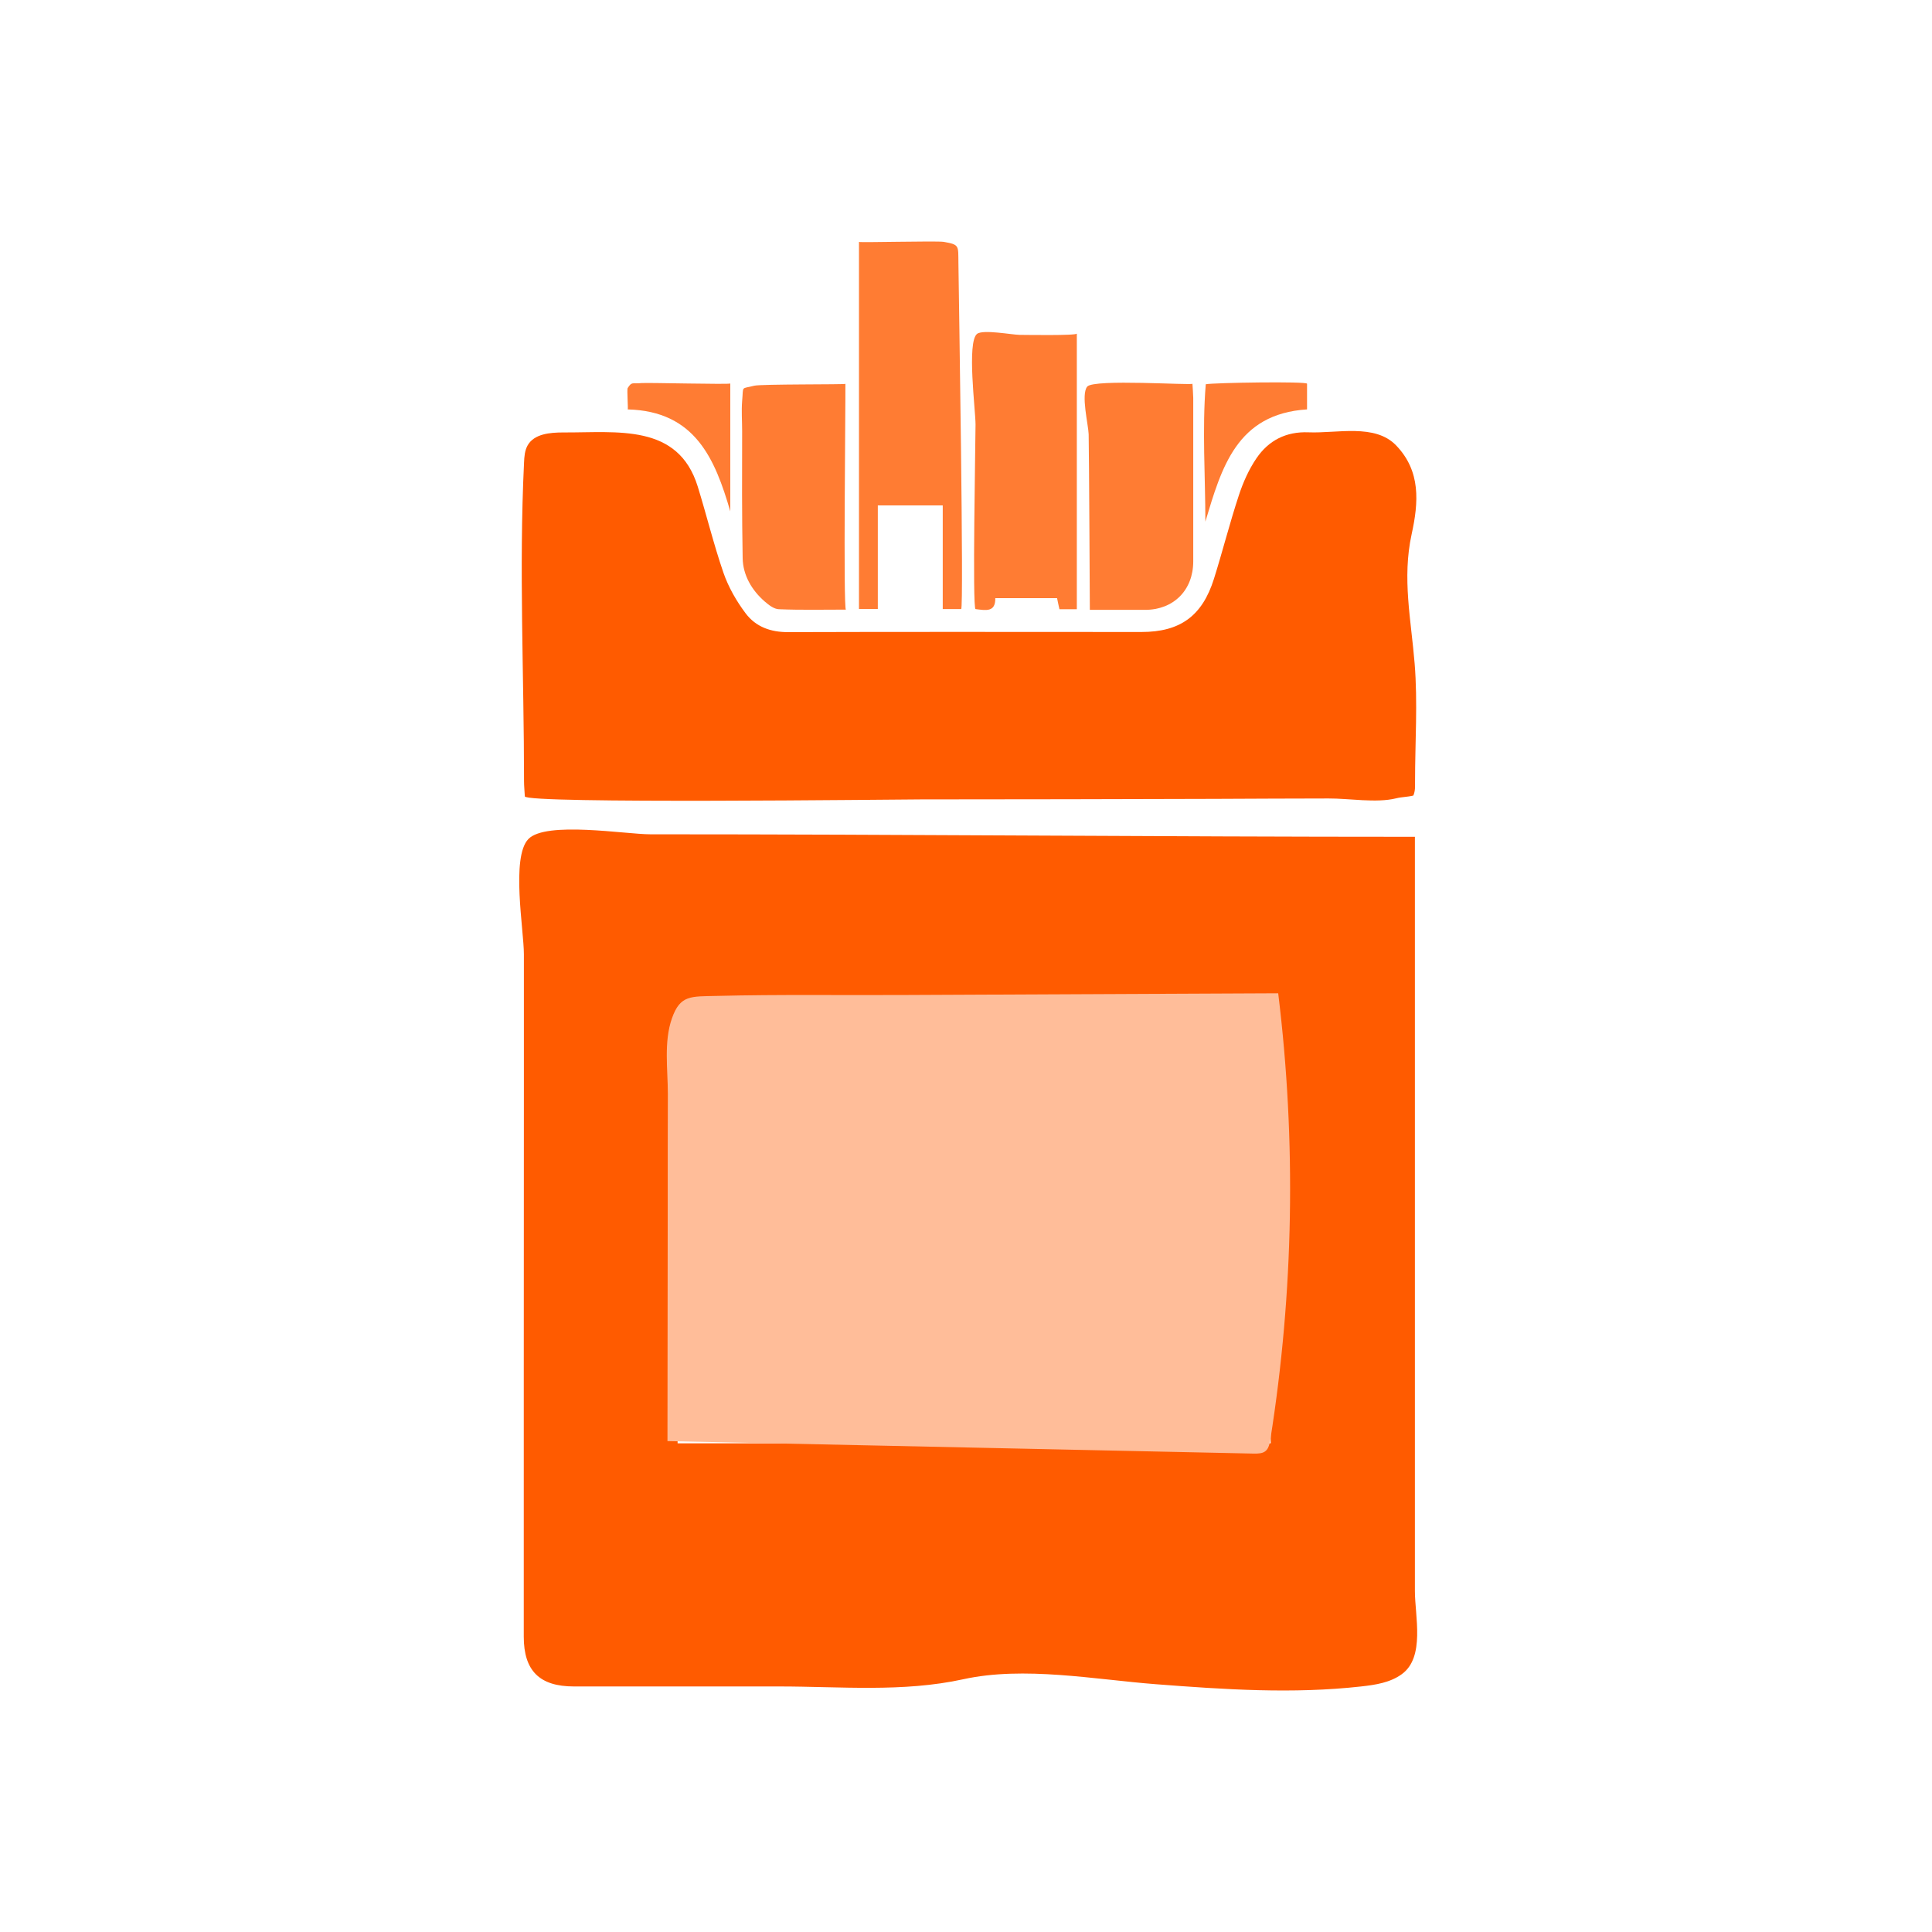 <svg width="160" height="160" viewBox="0 0 160 160" fill="none" xmlns="http://www.w3.org/2000/svg">
<path d="M117.176 69.29V70.609C117.176 82.139 117.176 93.679 117.176 105.208C117.176 111.055 117.176 116.901 117.176 122.748C117.176 125.747 117.176 128.747 117.176 131.757C117.176 133.83 118.038 137.244 116.086 138.651C115.126 139.349 113.904 139.535 112.726 139.665C107.076 140.298 101.382 139.916 95.732 139.48C90.638 139.087 84.814 137.964 79.785 139.066C74.757 140.167 69.587 139.665 64.525 139.665C58.864 139.665 53.192 139.665 47.531 139.665C44.684 139.665 43.376 138.367 43.376 135.542C43.376 120.501 43.376 105.459 43.386 90.418C43.386 86.622 43.386 82.815 43.386 79.019C43.386 77.034 42.306 70.991 43.757 69.486C45.208 67.981 51.818 69.093 53.847 69.093C74.931 69.093 96.059 69.3 117.176 69.3V69.29ZM105.233 119.53V83.513H56.116V119.53H105.233Z" fill="#FF5B00"/>
<path d="M117.035 65.886C116.566 66.006 116.086 65.995 115.617 66.115C113.981 66.519 111.702 66.115 110.022 66.126C106.902 66.126 103.794 66.148 100.674 66.159C92.548 66.181 84.411 66.203 76.284 66.203C74.234 66.203 43.496 66.584 43.464 65.952C43.442 65.504 43.398 65.101 43.398 64.697C43.398 55.884 42.973 47.092 43.398 38.323C43.42 37.821 43.453 37.308 43.703 36.872C44.249 35.923 45.558 35.814 46.659 35.814C51.132 35.836 56.16 35.05 57.785 40.297C58.516 42.664 59.105 45.085 59.912 47.431C60.327 48.63 60.992 49.787 61.756 50.801C62.596 51.914 63.828 52.361 65.29 52.35C75.041 52.317 84.782 52.339 94.533 52.339C97.729 52.339 99.561 51.019 100.532 47.943C101.252 45.653 101.841 43.307 102.594 41.028C102.943 39.959 103.423 38.879 104.055 37.952C105.059 36.479 106.499 35.727 108.364 35.803C110.731 35.901 113.861 35.061 115.617 36.883C117.679 39.021 117.483 41.606 116.905 44.245C116.108 47.9 116.861 51.325 117.155 54.957C117.417 58.175 117.188 61.512 117.188 64.752C117.188 65.166 117.21 65.494 117.046 65.886H117.035Z" fill="#FF5B00"/>
<path d="M79.59 50.441H78.074V41.857H72.697V50.43H71.137V20.031C71.137 20.107 77.583 19.933 78.161 20.031C79.481 20.26 79.35 20.347 79.372 21.776C79.405 24.35 79.83 50.43 79.601 50.43L79.59 50.441Z" fill="#FF7C33"/>
<path d="M89.167 50.453H87.738C87.673 50.158 87.607 49.875 87.542 49.536H82.426C82.448 50.715 81.652 50.551 80.79 50.442C80.517 50.409 80.79 36.458 80.79 35.16C80.79 33.971 80.059 28.354 80.91 27.656C81.379 27.263 83.79 27.721 84.433 27.732C84.804 27.732 89.178 27.808 89.178 27.623V50.442L89.167 50.453Z" fill="#FF7C33"/>
<path d="M90.256 50.506C90.256 50.506 90.191 37.264 90.158 35.966C90.136 35.181 89.504 32.672 90.038 32.018C90.573 31.363 98.764 31.93 98.753 31.778C98.775 32.149 98.808 32.552 98.819 32.956C98.819 37.472 98.819 41.987 98.819 46.492C98.819 48.881 97.183 50.506 94.827 50.506C93.343 50.506 91.849 50.506 90.256 50.506Z" fill="#FF7C33"/>
<path d="M70.012 31.801C70.034 33.175 69.827 50.486 70.056 50.486C68.158 50.486 66.326 50.529 64.504 50.453C64.1 50.442 63.664 50.104 63.326 49.809C62.246 48.871 61.526 47.617 61.504 46.221C61.439 42.719 61.45 39.207 61.461 35.706C61.461 34.888 61.395 34.026 61.461 33.208C61.581 31.899 61.33 32.237 62.464 31.943C63.02 31.801 70.001 31.855 70.001 31.79L70.012 31.801Z" fill="#FF7C33"/>
<path d="M99.823 43.198C99.823 39.446 99.55 35.563 99.856 31.822C100.532 31.691 108.244 31.571 108.244 31.778V33.905C102.408 34.276 101.165 38.737 99.823 43.198Z" fill="#FF7C33"/>
<path d="M60.479 42.348C59.213 37.996 57.566 34.047 51.982 33.906C52.036 33.906 51.905 32.258 51.982 32.138C52.331 31.582 52.352 31.8 53.138 31.724C53.64 31.68 60.479 31.855 60.479 31.757V42.348Z" fill="#FF7C33"/>
<path d="M105.146 119.508C105.092 119.77 104.994 120.021 104.786 120.185C104.535 120.381 104.175 120.381 103.848 120.381C87.661 120.032 71.463 119.694 55.277 119.345C55.277 112.898 55.298 106.463 55.298 100.016C55.298 96.875 55.298 93.734 55.309 90.592C55.309 88.585 54.96 86.284 55.648 84.331C56.335 82.379 57.218 82.531 59.367 82.477C64.581 82.346 69.806 82.433 75.019 82.401C85.294 82.357 95.569 82.302 105.855 82.259C107.361 94.53 107.142 107.019 105.201 119.236C105.19 119.323 105.168 119.421 105.146 119.508Z" fill="#FFBD99"/>
</svg>
